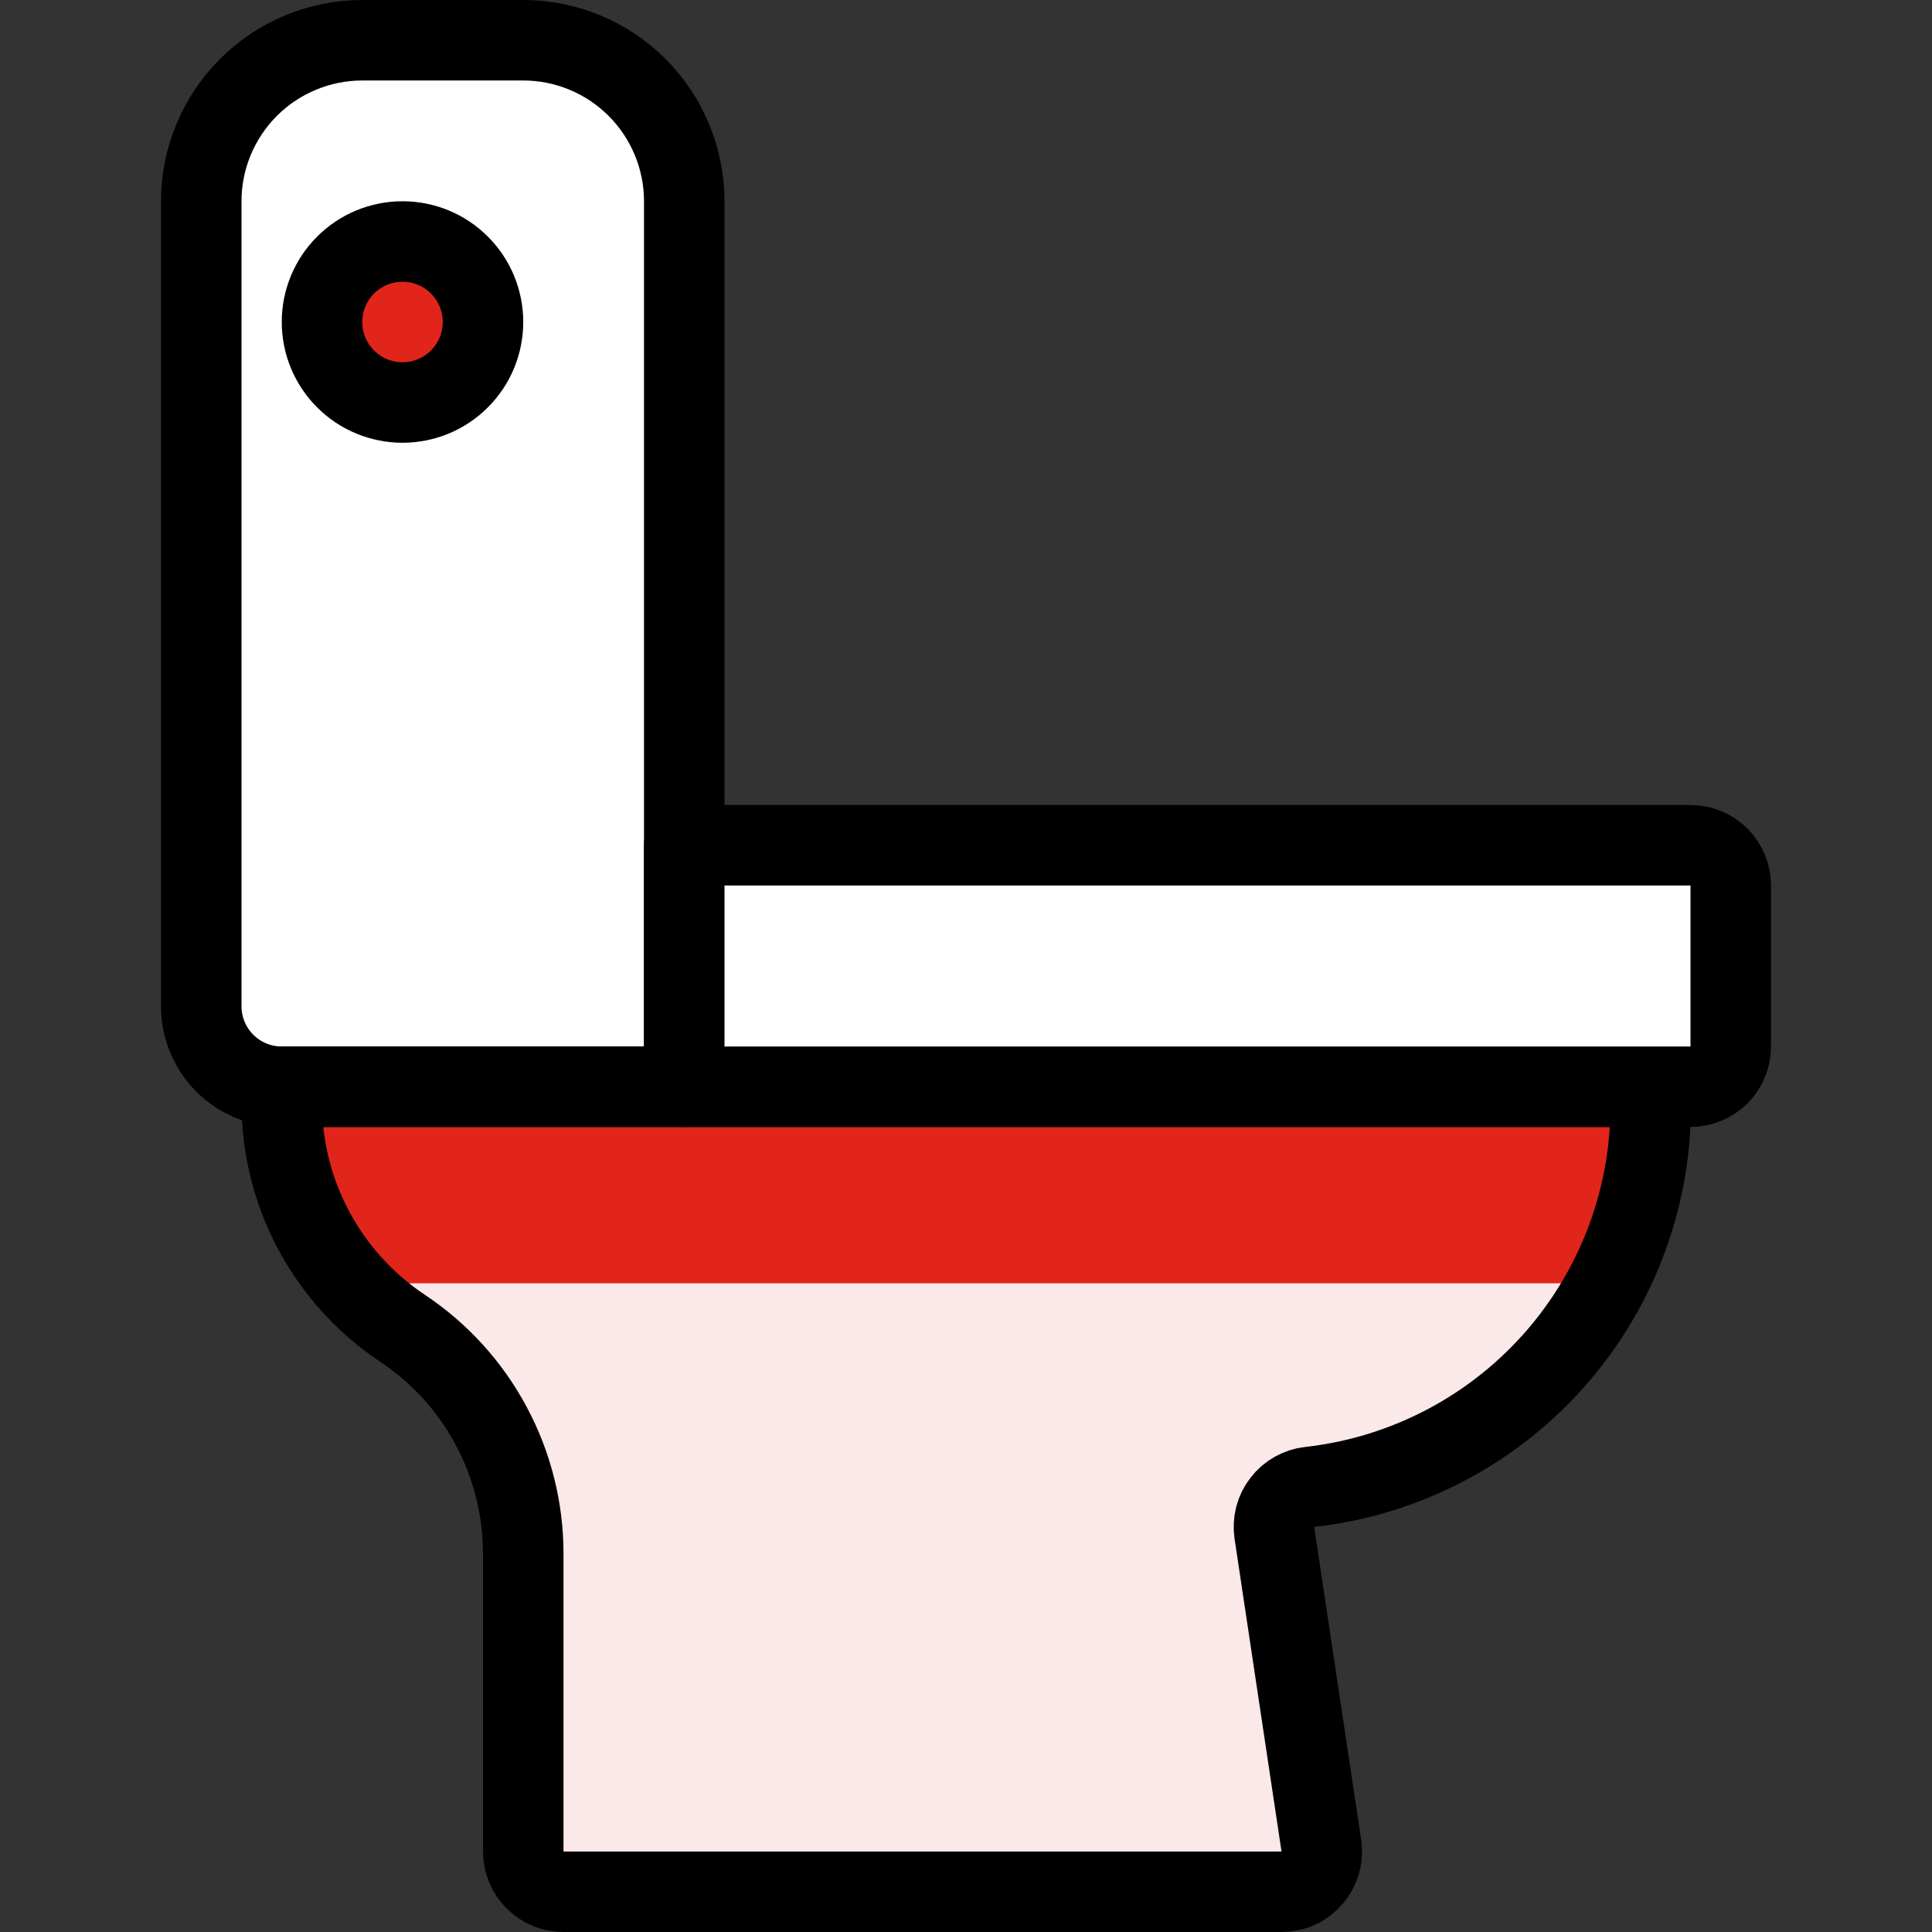 <svg width="24" height="24" viewBox="0 0 24 24" fill="none" xmlns="http://www.w3.org/2000/svg">
<rect x="0" y="0" width="24" height="24" fill="#333333" stroke="none"/>
<path d="M20.5 13.5C20.56 14.711 20.156 15.899 19.37 16.823C18.585 17.746 17.477 18.336 16.272 18.471C16.205 18.478 16.14 18.499 16.081 18.532C16.022 18.565 15.971 18.609 15.93 18.663C15.888 18.716 15.858 18.777 15.841 18.843C15.825 18.908 15.821 18.976 15.831 19.043L16.414 22.926C16.425 22.997 16.42 23.07 16.4 23.139C16.38 23.208 16.345 23.272 16.298 23.326C16.251 23.381 16.193 23.425 16.128 23.455C16.062 23.485 15.991 23.5 15.919 23.5H7C6.867 23.5 6.74 23.447 6.647 23.354C6.553 23.26 6.5 23.133 6.5 23V19.3C6.5 18.746 6.363 18.2 6.101 17.712C5.84 17.223 5.461 16.807 5 16.5C4.539 16.193 4.161 15.777 3.899 15.288C3.637 14.8 3.5 14.254 3.5 13.7V13.5H20.5Z" fill="#FAE9E8"/>
<path d="M4.36 15.942C3.807 15.326 3.501 14.528 3.5 13.7V13.5H20.5C20.506 14.349 20.308 15.186 19.922 15.942H4.36Z" fill="#E1251B"/>
<path d="M2.5 12.5C2.5 12.765 2.605 13.02 2.793 13.207C2.98 13.395 3.235 13.5 3.5 13.5H8.5V2.5C8.5 1.97 8.289 1.461 7.914 1.086C7.539 0.711 7.03 0.5 6.5 0.5H4.5C3.97 0.5 3.461 0.711 3.086 1.086C2.711 1.461 2.5 1.97 2.5 2.5V12.5Z" fill="white" stroke="black" stroke-linecap="round" stroke-linejoin="round"/>
<path d="M20.5 13.5C20.56 14.711 20.156 15.899 19.37 16.823C18.585 17.746 17.477 18.336 16.272 18.471C16.205 18.478 16.14 18.499 16.081 18.532C16.022 18.565 15.971 18.609 15.93 18.663C15.888 18.716 15.858 18.777 15.841 18.843C15.825 18.908 15.821 18.976 15.831 19.043L16.414 22.926C16.425 22.997 16.42 23.07 16.4 23.139C16.38 23.208 16.345 23.272 16.298 23.326C16.251 23.381 16.193 23.425 16.128 23.455C16.062 23.485 15.991 23.5 15.919 23.5H7C6.867 23.5 6.74 23.447 6.647 23.354C6.553 23.26 6.5 23.133 6.5 23V19.3C6.5 18.746 6.363 18.2 6.101 17.712C5.84 17.223 5.461 16.807 5 16.5C4.539 16.193 4.161 15.777 3.899 15.288C3.637 14.8 3.5 14.254 3.5 13.7V13.5H20.5Z" stroke="black" stroke-linecap="round" stroke-linejoin="round"/>
<path d="M8.5 13.5H21C21.133 13.5 21.26 13.447 21.354 13.354C21.447 13.26 21.5 13.133 21.5 13V11C21.5 10.867 21.447 10.74 21.354 10.646C21.26 10.553 21.133 10.5 21 10.5H8.5V13.5Z" fill="white" stroke="black" stroke-linecap="round" stroke-linejoin="round"/>
<path d="M6 4C6 4.265 5.895 4.52 5.707 4.707C5.52 4.895 5.265 5 5 5C4.735 5 4.48 4.895 4.293 4.707C4.105 4.52 4 4.265 4 4C4 3.735 4.105 3.48 4.293 3.293C4.48 3.105 4.735 3 5 3C5.265 3 5.52 3.105 5.707 3.293C5.895 3.48 6 3.735 6 4Z" fill="#E1251B" stroke="black" stroke-linecap="round" stroke-linejoin="round"/>
</svg>
